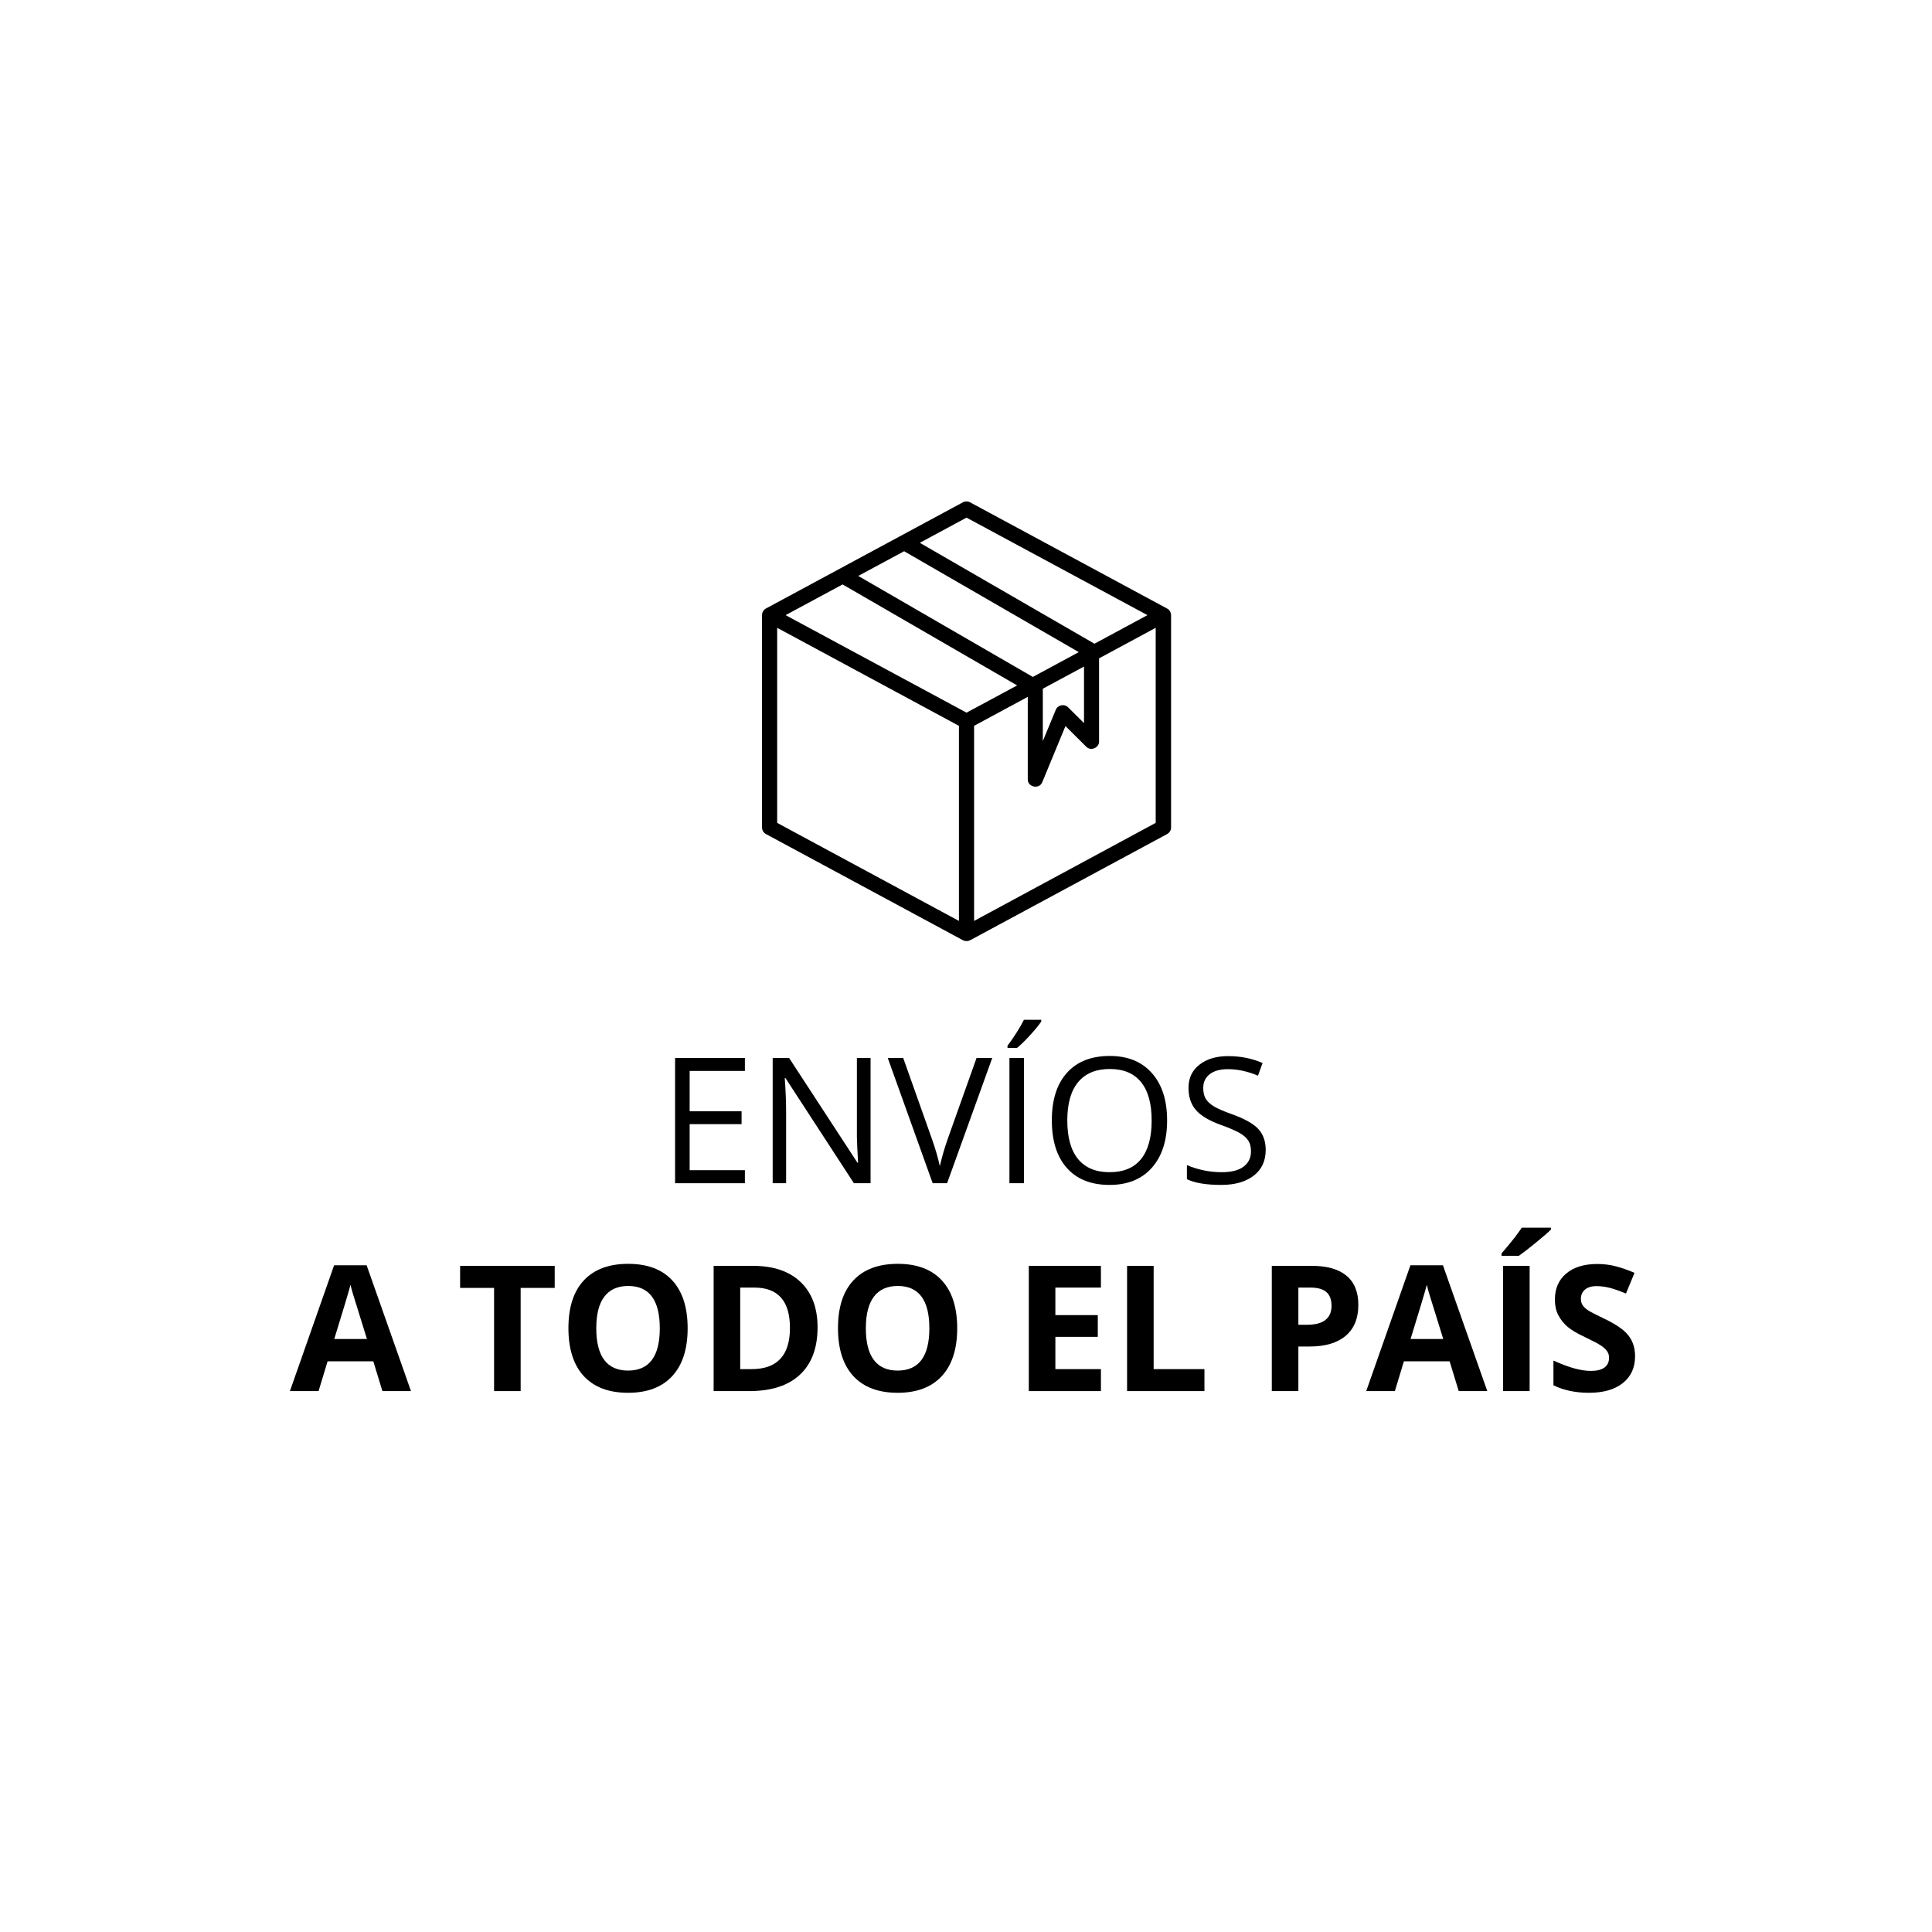 <svg version="1.0" preserveAspectRatio="xMidYMid meet" height="500" viewBox="0 0 375 375" zoomAndPan="magnify" width="500" xmlns:xlink="http://www.w3.org/1999/xlink" xmlns="http://www.w3.org/2000/svg"><defs><g></g><clipPath id="d8297373ed"><path clip-rule="nonzero" d="M 147.852 97.324 L 227.352 97.324 L 227.352 182.824 L 147.852 182.824 Z M 147.852 97.324"></path></clipPath></defs><rect fill-opacity="1" height="450" y="-37.5" fill="#ffffff" width="450" x="-37.5"></rect><rect fill-opacity="1" height="450" y="-37.5" fill="#ffffff" width="450" x="-37.5"></rect><g fill-opacity="1" fill="#000000"><g transform="translate(127.69, 229.664)"><g><path d="M 16.891 0 L 3.344 0 L 3.344 -24.312 L 16.891 -24.312 L 16.891 -21.797 L 6.172 -21.797 L 6.172 -13.969 L 16.25 -13.969 L 16.25 -11.469 L 6.172 -11.469 L 6.172 -2.531 L 16.891 -2.531 Z M 16.891 0"></path></g></g><g transform="translate(146.633, 229.664)"><g><path d="M 22.344 0 L 19.109 0 L 5.828 -20.406 L 5.688 -20.406 C 5.863 -18.008 5.953 -15.816 5.953 -13.828 L 5.953 0 L 3.344 0 L 3.344 -24.312 L 6.531 -24.312 L 19.797 -3.984 L 19.922 -3.984 C 19.898 -4.285 19.848 -5.25 19.766 -6.875 C 19.691 -8.5 19.664 -9.66 19.688 -10.359 L 19.688 -24.312 L 22.344 -24.312 Z M 22.344 0"></path></g></g><g transform="translate(172.313, 229.664)"><g><path d="M 17.234 -24.312 L 20.281 -24.312 L 11.516 0 L 8.719 0 L 0 -24.312 L 3 -24.312 L 8.578 -8.578 C 9.223 -6.773 9.734 -5.02 10.109 -3.312 C 10.516 -5.102 11.035 -6.895 11.672 -8.688 Z M 17.234 -24.312"></path></g></g><g transform="translate(192.587, 229.664)"><g><path d="M 3.344 0 L 3.344 -24.312 L 6.172 -24.312 L 6.172 0 Z M 2.969 -26.688 C 3.5 -27.375 4.07 -28.203 4.688 -29.172 C 5.312 -30.148 5.801 -31 6.156 -31.719 L 9.516 -31.719 L 9.516 -31.375 C 9.023 -30.656 8.297 -29.766 7.328 -28.703 C 6.367 -27.648 5.531 -26.836 4.812 -26.266 L 2.969 -26.266 Z M 2.969 -26.688"></path></g></g><g transform="translate(202.083, 229.664)"><g><path d="M 24.453 -12.188 C 24.453 -8.301 23.469 -5.242 21.5 -3.016 C 19.531 -0.785 16.789 0.328 13.281 0.328 C 9.707 0.328 6.945 -0.766 5 -2.953 C 3.051 -5.141 2.078 -8.227 2.078 -12.219 C 2.078 -16.176 3.051 -19.242 5 -21.422 C 6.957 -23.609 9.734 -24.703 13.328 -24.703 C 16.816 -24.703 19.539 -23.594 21.5 -21.375 C 23.469 -19.156 24.453 -16.094 24.453 -12.188 Z M 5.078 -12.188 C 5.078 -8.895 5.773 -6.395 7.172 -4.688 C 8.578 -2.988 10.613 -2.141 13.281 -2.141 C 15.977 -2.141 18.016 -2.988 19.391 -4.688 C 20.766 -6.383 21.453 -8.883 21.453 -12.188 C 21.453 -15.457 20.766 -17.938 19.391 -19.625 C 18.023 -21.32 16.004 -22.172 13.328 -22.172 C 10.629 -22.172 8.578 -21.316 7.172 -19.609 C 5.773 -17.91 5.078 -15.438 5.078 -12.188 Z M 5.078 -12.188"></path></g></g><g transform="translate(228.611, 229.664)"><g><path d="M 17.062 -6.469 C 17.062 -4.332 16.285 -2.664 14.734 -1.469 C 13.18 -0.27 11.078 0.328 8.422 0.328 C 5.535 0.328 3.316 -0.039 1.766 -0.781 L 1.766 -3.516 C 2.766 -3.086 3.848 -2.75 5.016 -2.5 C 6.191 -2.258 7.359 -2.141 8.516 -2.141 C 10.398 -2.141 11.816 -2.5 12.766 -3.219 C 13.723 -3.938 14.203 -4.93 14.203 -6.203 C 14.203 -7.047 14.031 -7.734 13.688 -8.266 C 13.352 -8.805 12.789 -9.301 12 -9.75 C 11.207 -10.207 10 -10.727 8.375 -11.312 C 6.113 -12.125 4.5 -13.082 3.531 -14.188 C 2.562 -15.289 2.078 -16.738 2.078 -18.531 C 2.078 -20.406 2.781 -21.895 4.188 -23 C 5.594 -24.113 7.457 -24.672 9.781 -24.672 C 12.195 -24.672 14.422 -24.223 16.453 -23.328 L 15.562 -20.875 C 13.562 -21.719 11.613 -22.141 9.719 -22.141 C 8.219 -22.141 7.047 -21.816 6.203 -21.172 C 5.359 -20.523 4.938 -19.633 4.938 -18.5 C 4.938 -17.656 5.094 -16.961 5.406 -16.422 C 5.719 -15.891 6.238 -15.395 6.969 -14.938 C 7.707 -14.488 8.836 -13.992 10.359 -13.453 C 12.91 -12.547 14.664 -11.57 15.625 -10.531 C 16.582 -9.488 17.062 -8.133 17.062 -6.469 Z M 17.062 -6.469"></path></g></g></g><g fill-opacity="1" fill="#000000"><g transform="translate(56.272, 270.012)"><g><path d="M 17.953 0 L 16.188 -5.781 L 7.312 -5.781 L 5.562 0 L 0 0 L 8.578 -24.422 L 14.891 -24.422 L 23.5 0 Z M 14.953 -10.109 C 13.316 -15.359 12.395 -18.328 12.188 -19.016 C 11.988 -19.703 11.848 -20.242 11.766 -20.641 C 11.391 -19.223 10.336 -15.711 8.609 -10.109 Z M 14.953 -10.109"></path></g></g><g transform="translate(79.772, 270.012)"><g></g></g><g transform="translate(88.62, 270.012)"><g><path d="M 12.438 0 L 7.281 0 L 7.281 -20.031 L 0.688 -20.031 L 0.688 -24.312 L 19.047 -24.312 L 19.047 -20.031 L 12.438 -20.031 Z M 12.438 0"></path></g></g><g transform="translate(108.346, 270.012)"><g><path d="M 25.125 -12.188 C 25.125 -8.164 24.125 -5.07 22.125 -2.906 C 20.133 -0.75 17.281 0.328 13.562 0.328 C 9.832 0.328 6.969 -0.75 4.969 -2.906 C 2.977 -5.07 1.984 -8.176 1.984 -12.219 C 1.984 -16.27 2.984 -19.363 4.984 -21.5 C 6.984 -23.633 9.852 -24.703 13.594 -24.703 C 17.32 -24.703 20.176 -23.625 22.156 -21.469 C 24.133 -19.32 25.125 -16.227 25.125 -12.188 Z M 7.391 -12.188 C 7.391 -9.469 7.906 -7.422 8.938 -6.047 C 9.969 -4.672 11.508 -3.984 13.562 -3.984 C 17.664 -3.984 19.719 -6.719 19.719 -12.188 C 19.719 -17.664 17.676 -20.406 13.594 -20.406 C 11.539 -20.406 9.992 -19.711 8.953 -18.328 C 7.91 -16.953 7.391 -14.906 7.391 -12.188 Z M 7.391 -12.188"></path></g></g><g transform="translate(135.455, 270.012)"><g><path d="M 23.234 -12.391 C 23.234 -8.391 22.094 -5.32 19.812 -3.188 C 17.539 -1.062 14.254 0 9.953 0 L 3.062 0 L 3.062 -24.312 L 10.688 -24.312 C 14.664 -24.312 17.75 -23.266 19.938 -21.172 C 22.133 -19.078 23.234 -16.148 23.234 -12.391 Z M 17.875 -12.266 C 17.875 -17.484 15.566 -20.094 10.953 -20.094 L 8.219 -20.094 L 8.219 -4.266 L 10.422 -4.266 C 15.391 -4.266 17.875 -6.93 17.875 -12.266 Z M 17.875 -12.266"></path></g></g><g transform="translate(160.669, 270.012)"><g><path d="M 25.125 -12.188 C 25.125 -8.164 24.125 -5.07 22.125 -2.906 C 20.133 -0.75 17.281 0.328 13.562 0.328 C 9.832 0.328 6.969 -0.75 4.969 -2.906 C 2.977 -5.07 1.984 -8.176 1.984 -12.219 C 1.984 -16.27 2.984 -19.363 4.984 -21.5 C 6.984 -23.633 9.852 -24.703 13.594 -24.703 C 17.32 -24.703 20.176 -23.625 22.156 -21.469 C 24.133 -19.32 25.125 -16.227 25.125 -12.188 Z M 7.391 -12.188 C 7.391 -9.469 7.906 -7.422 8.938 -6.047 C 9.969 -4.672 11.508 -3.984 13.562 -3.984 C 17.664 -3.984 19.719 -6.719 19.719 -12.188 C 19.719 -17.664 17.676 -20.406 13.594 -20.406 C 11.539 -20.406 9.992 -19.711 8.953 -18.328 C 7.91 -16.953 7.391 -14.906 7.391 -12.188 Z M 7.391 -12.188"></path></g></g><g transform="translate(187.779, 270.012)"><g></g></g><g transform="translate(196.627, 270.012)"><g><path d="M 17.062 0 L 3.062 0 L 3.062 -24.312 L 17.062 -24.312 L 17.062 -20.094 L 8.219 -20.094 L 8.219 -14.75 L 16.453 -14.75 L 16.453 -10.531 L 8.219 -10.531 L 8.219 -4.266 L 17.062 -4.266 Z M 17.062 0"></path></g></g><g transform="translate(215.703, 270.012)"><g><path d="M 3.062 0 L 3.062 -24.312 L 8.219 -24.312 L 8.219 -4.266 L 18.078 -4.266 L 18.078 0 Z M 3.062 0"></path></g></g><g transform="translate(234.946, 270.012)"><g></g></g><g transform="translate(243.794, 270.012)"><g><path d="M 8.219 -12.875 L 9.906 -12.875 C 11.5 -12.875 12.688 -13.188 13.469 -13.812 C 14.258 -14.438 14.656 -15.348 14.656 -16.547 C 14.656 -17.754 14.32 -18.645 13.656 -19.219 C 13 -19.801 11.969 -20.094 10.562 -20.094 L 8.219 -20.094 Z M 19.859 -16.734 C 19.859 -14.117 19.039 -12.117 17.406 -10.734 C 15.77 -9.348 13.441 -8.656 10.422 -8.656 L 8.219 -8.656 L 8.219 0 L 3.062 0 L 3.062 -24.312 L 10.828 -24.312 C 13.773 -24.312 16.016 -23.676 17.547 -22.406 C 19.086 -21.133 19.859 -19.242 19.859 -16.734 Z M 19.859 -16.734"></path></g></g><g transform="translate(265.183, 270.012)"><g><path d="M 17.953 0 L 16.188 -5.781 L 7.312 -5.781 L 5.562 0 L 0 0 L 8.578 -24.422 L 14.891 -24.422 L 23.5 0 Z M 14.953 -10.109 C 13.316 -15.359 12.395 -18.328 12.188 -19.016 C 11.988 -19.703 11.848 -20.242 11.766 -20.641 C 11.391 -19.223 10.336 -15.711 8.609 -10.109 Z M 14.953 -10.109"></path></g></g><g transform="translate(288.683, 270.012)"><g><path d="M 3.062 0 L 3.062 -24.312 L 8.219 -24.312 L 8.219 0 Z M 2.766 -26.266 L 2.766 -26.719 C 4.672 -28.938 5.977 -30.602 6.688 -31.719 L 12.375 -31.719 L 12.375 -31.375 C 11.789 -30.789 10.801 -29.93 9.406 -28.797 C 8.02 -27.66 6.93 -26.816 6.141 -26.266 Z M 2.766 -26.266"></path></g></g><g transform="translate(299.96, 270.012)"><g><path d="M 17.406 -6.75 C 17.406 -4.551 16.613 -2.82 15.031 -1.562 C 13.457 -0.301 11.266 0.328 8.453 0.328 C 5.859 0.328 3.562 -0.156 1.562 -1.125 L 1.562 -5.922 C 3.207 -5.191 4.598 -4.676 5.734 -4.375 C 6.867 -4.07 7.906 -3.922 8.844 -3.922 C 9.977 -3.922 10.848 -4.133 11.453 -4.562 C 12.055 -5 12.359 -5.645 12.359 -6.5 C 12.359 -6.977 12.223 -7.398 11.953 -7.766 C 11.691 -8.141 11.301 -8.5 10.781 -8.844 C 10.27 -9.188 9.223 -9.738 7.641 -10.5 C 6.148 -11.195 5.031 -11.863 4.281 -12.5 C 3.539 -13.145 2.945 -13.895 2.5 -14.75 C 2.062 -15.602 1.844 -16.602 1.844 -17.75 C 1.844 -19.895 2.57 -21.582 4.031 -22.812 C 5.488 -24.051 7.504 -24.672 10.078 -24.672 C 11.336 -24.672 12.539 -24.52 13.688 -24.219 C 14.844 -23.914 16.047 -23.492 17.297 -22.953 L 15.641 -18.938 C 14.336 -19.477 13.258 -19.852 12.406 -20.062 C 11.562 -20.27 10.727 -20.375 9.906 -20.375 C 8.938 -20.375 8.191 -20.145 7.672 -19.688 C 7.148 -19.238 6.891 -18.645 6.891 -17.906 C 6.891 -17.457 6.992 -17.062 7.203 -16.719 C 7.41 -16.383 7.742 -16.055 8.203 -15.734 C 8.66 -15.422 9.75 -14.852 11.469 -14.031 C 13.75 -12.945 15.305 -11.859 16.141 -10.766 C 16.984 -9.672 17.406 -8.332 17.406 -6.75 Z M 17.406 -6.75"></path></g></g></g><g clip-path="url(#d8297373ed)"><path fill-rule="nonzero" fill-opacity="1" d="M 226.512 118.105 L 188.289 97.5 C 187.852 97.266 187.336 97.266 186.895 97.5 L 148.676 118.105 C 148.203 118.355 147.91 118.855 147.91 119.398 L 147.91 160.602 C 147.91 161.148 148.203 161.648 148.688 161.898 L 186.91 182.5 C 187.352 182.723 187.863 182.723 188.305 182.5 L 226.527 161.898 C 226.996 161.648 227.305 161.148 227.305 160.602 L 227.305 119.398 C 227.289 118.855 226.996 118.355 226.512 118.105 Z M 187.602 100.473 L 222.719 119.398 L 212.434 124.945 L 178.535 105.359 Z M 152.48 119.398 L 163.547 113.438 L 197.43 133.039 L 187.602 138.324 Z M 175.492 106.992 L 209.391 126.578 L 200.473 131.391 L 166.586 111.789 Z M 202.426 133.672 L 210.406 129.375 L 210.406 140.355 L 207.32 137.293 C 206.613 136.559 205.293 136.824 204.926 137.777 L 202.41 143.844 L 202.41 133.672 Z M 150.848 121.855 L 186.129 140.883 L 186.129 178.75 L 150.848 159.719 Z M 189.07 178.75 L 189.07 140.883 L 199.488 135.262 L 199.488 151.242 C 199.445 152.805 201.75 153.273 202.309 151.805 L 206.805 140.93 L 210.832 144.93 C 211.699 145.859 213.375 145.152 213.328 143.887 L 213.328 127.785 L 224.32 121.855 L 224.32 159.719 Z M 189.07 178.75" fill="#000000"></path></g></svg>
